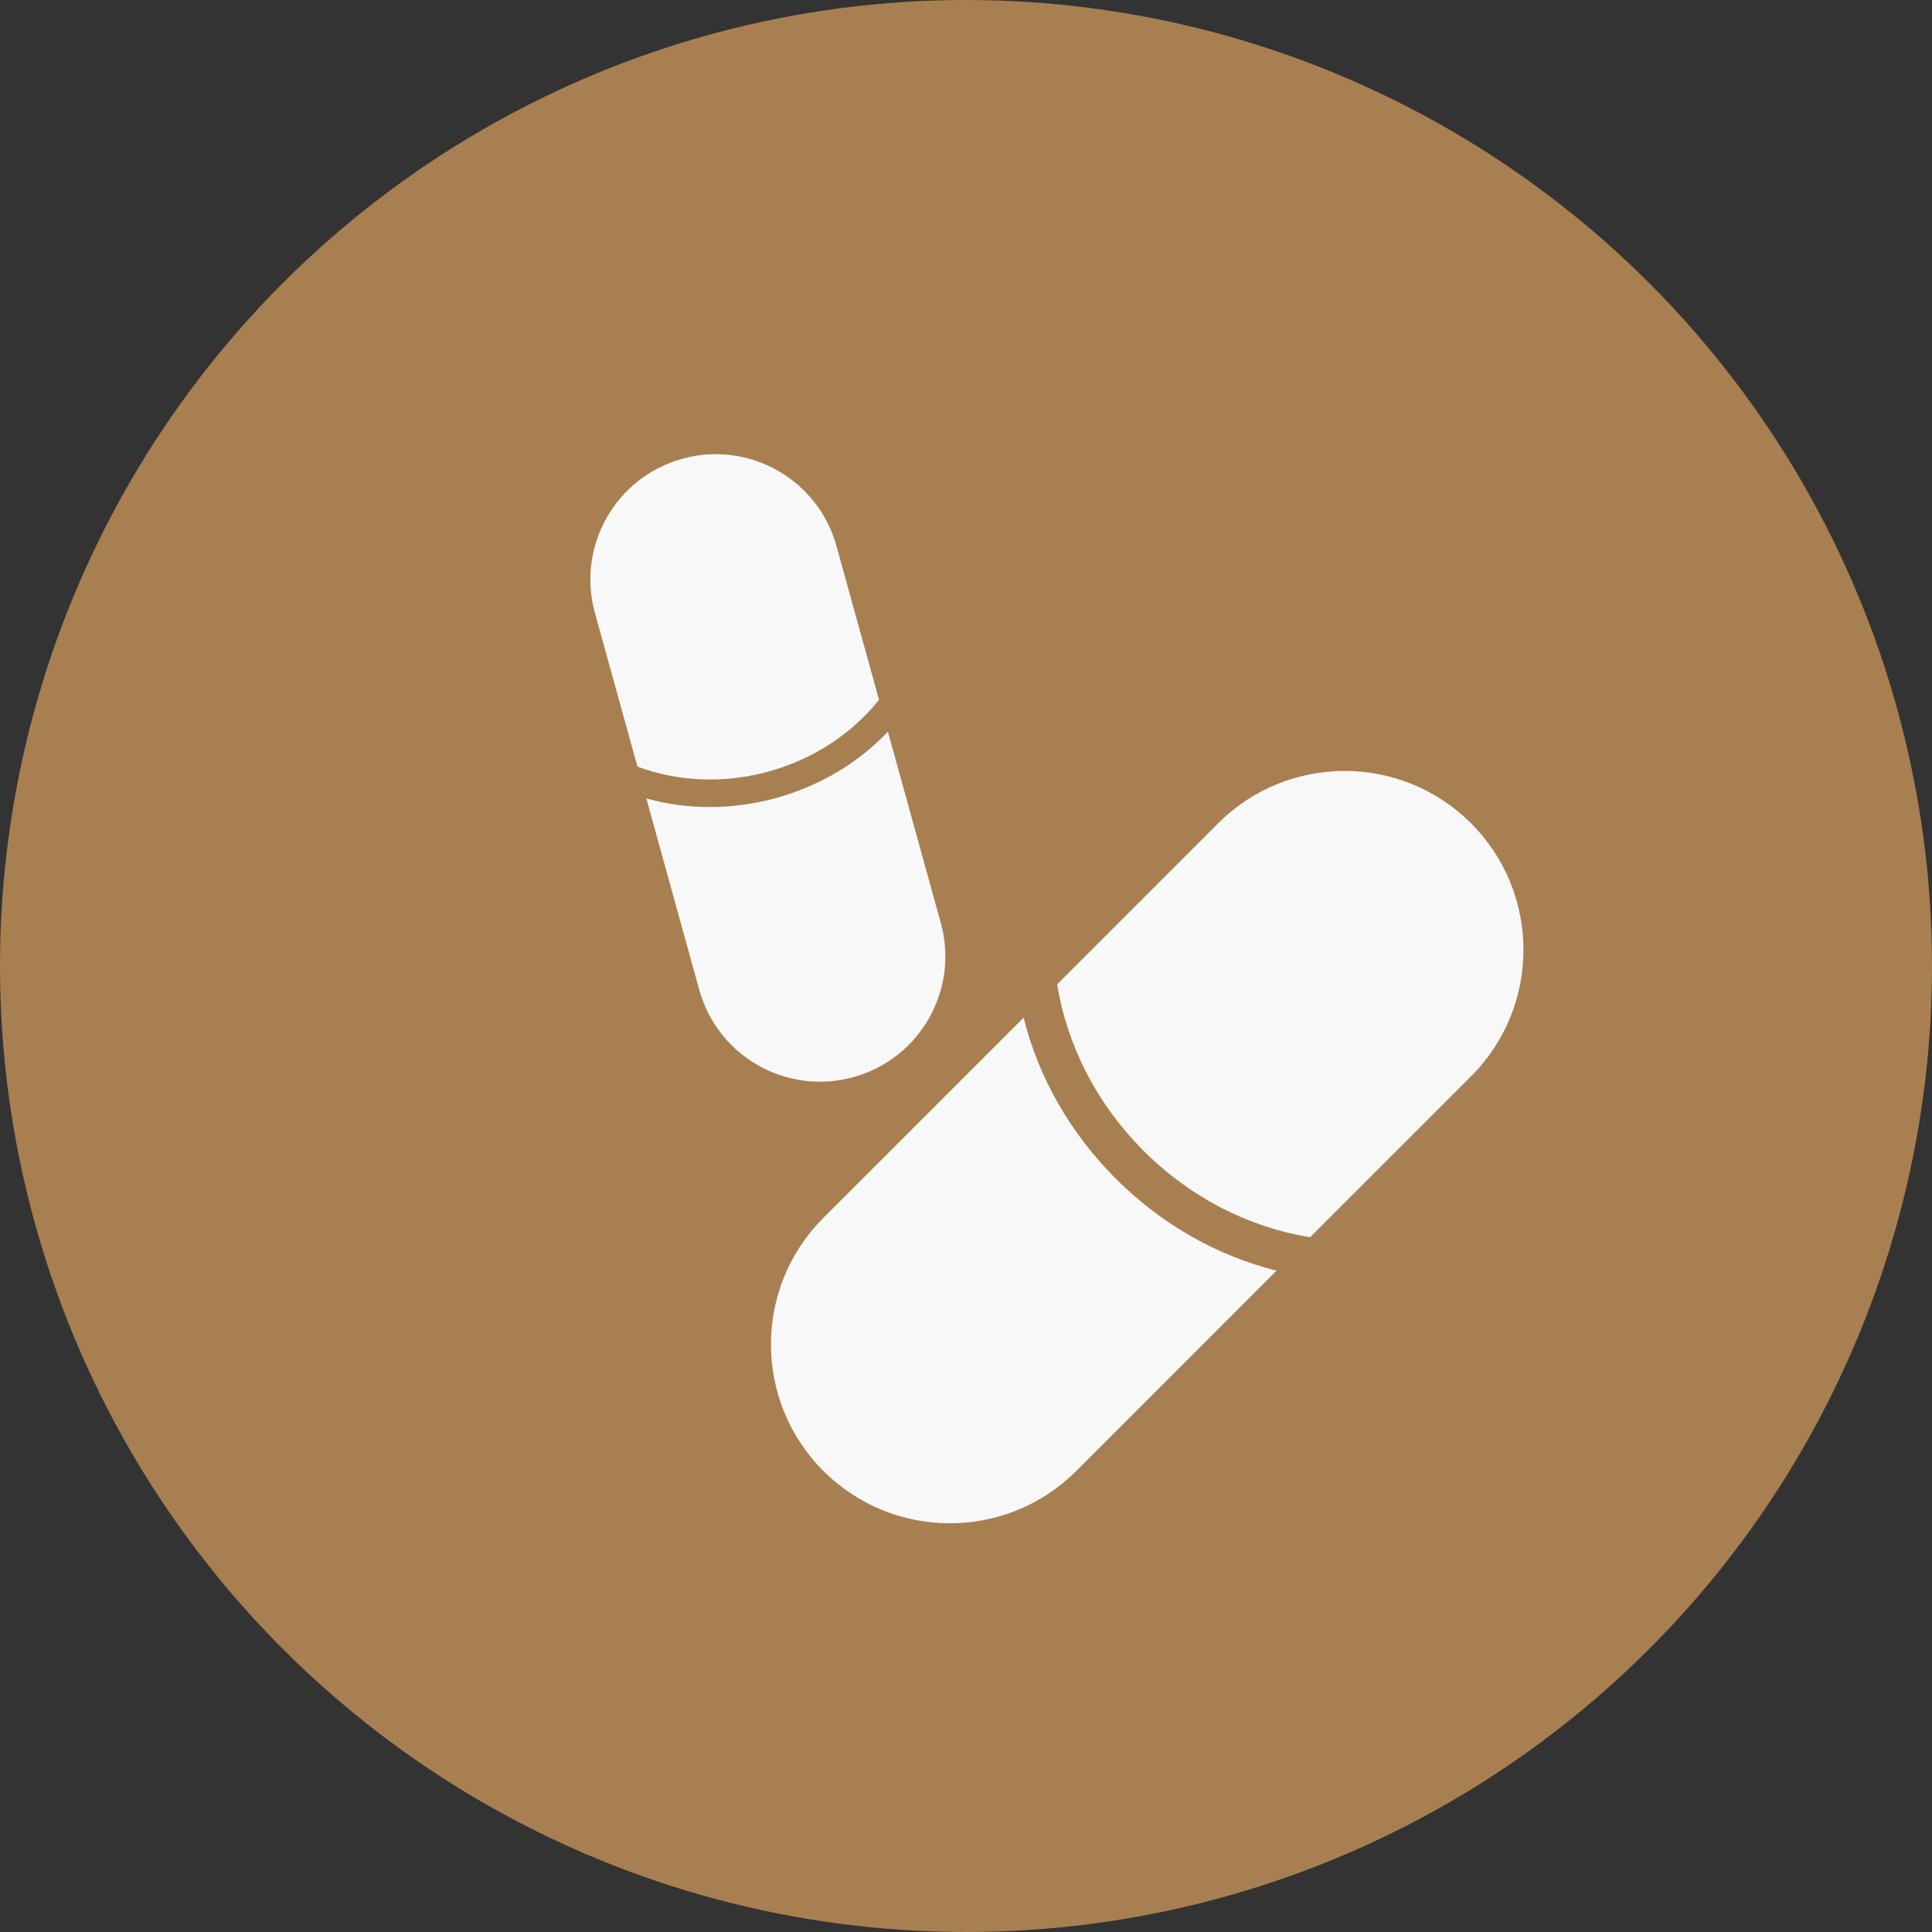 <?xml version="1.0" encoding="UTF-8"?> <svg xmlns="http://www.w3.org/2000/svg" width="52" height="52" viewBox="0 0 52 52" fill="none"><rect x="0" y="0" width="52" height="52" fill="#333333" stroke="none"/><circle cx="26" cy="26" r="26" fill="#A87F51"></circle><path d="M30.029 31.721C28.8 30.492 27.949 28.994 27.551 27.391L22.16 32.781C20.28 34.661 20.28 37.709 22.16 39.589C24.04 41.47 27.089 41.47 28.969 39.59L34.359 34.199C32.756 33.8 31.257 32.95 30.029 31.721L30.029 31.721Z" fill="#F8F8F8"></path><path d="M35.262 33.301L39.594 28.969C41.474 27.089 41.474 24.04 39.594 22.16C37.714 20.28 34.665 20.28 32.785 22.16L28.453 26.492C28.711 28.097 29.492 29.686 30.78 30.974C32.069 32.263 33.657 33.043 35.262 33.301L35.262 33.301Z" fill="#F8F8F8"></path><path d="M20.892 21.477C19.719 21.801 18.511 21.802 17.396 21.491L18.82 26.639C19.316 28.435 21.174 29.488 22.97 28.991C24.766 28.495 25.819 26.637 25.322 24.841L23.898 19.693C23.102 20.533 22.065 21.152 20.892 21.477L20.892 21.477Z" fill="#F8F8F8"></path><path d="M23.659 18.836L22.515 14.699C22.018 12.903 20.16 11.85 18.365 12.347C16.569 12.843 15.516 14.701 16.012 16.497L17.157 20.634C18.224 21.031 19.462 21.104 20.692 20.764C21.923 20.424 22.948 19.725 23.659 18.836L23.659 18.836Z" fill="#F8F8F8"></path></svg> 